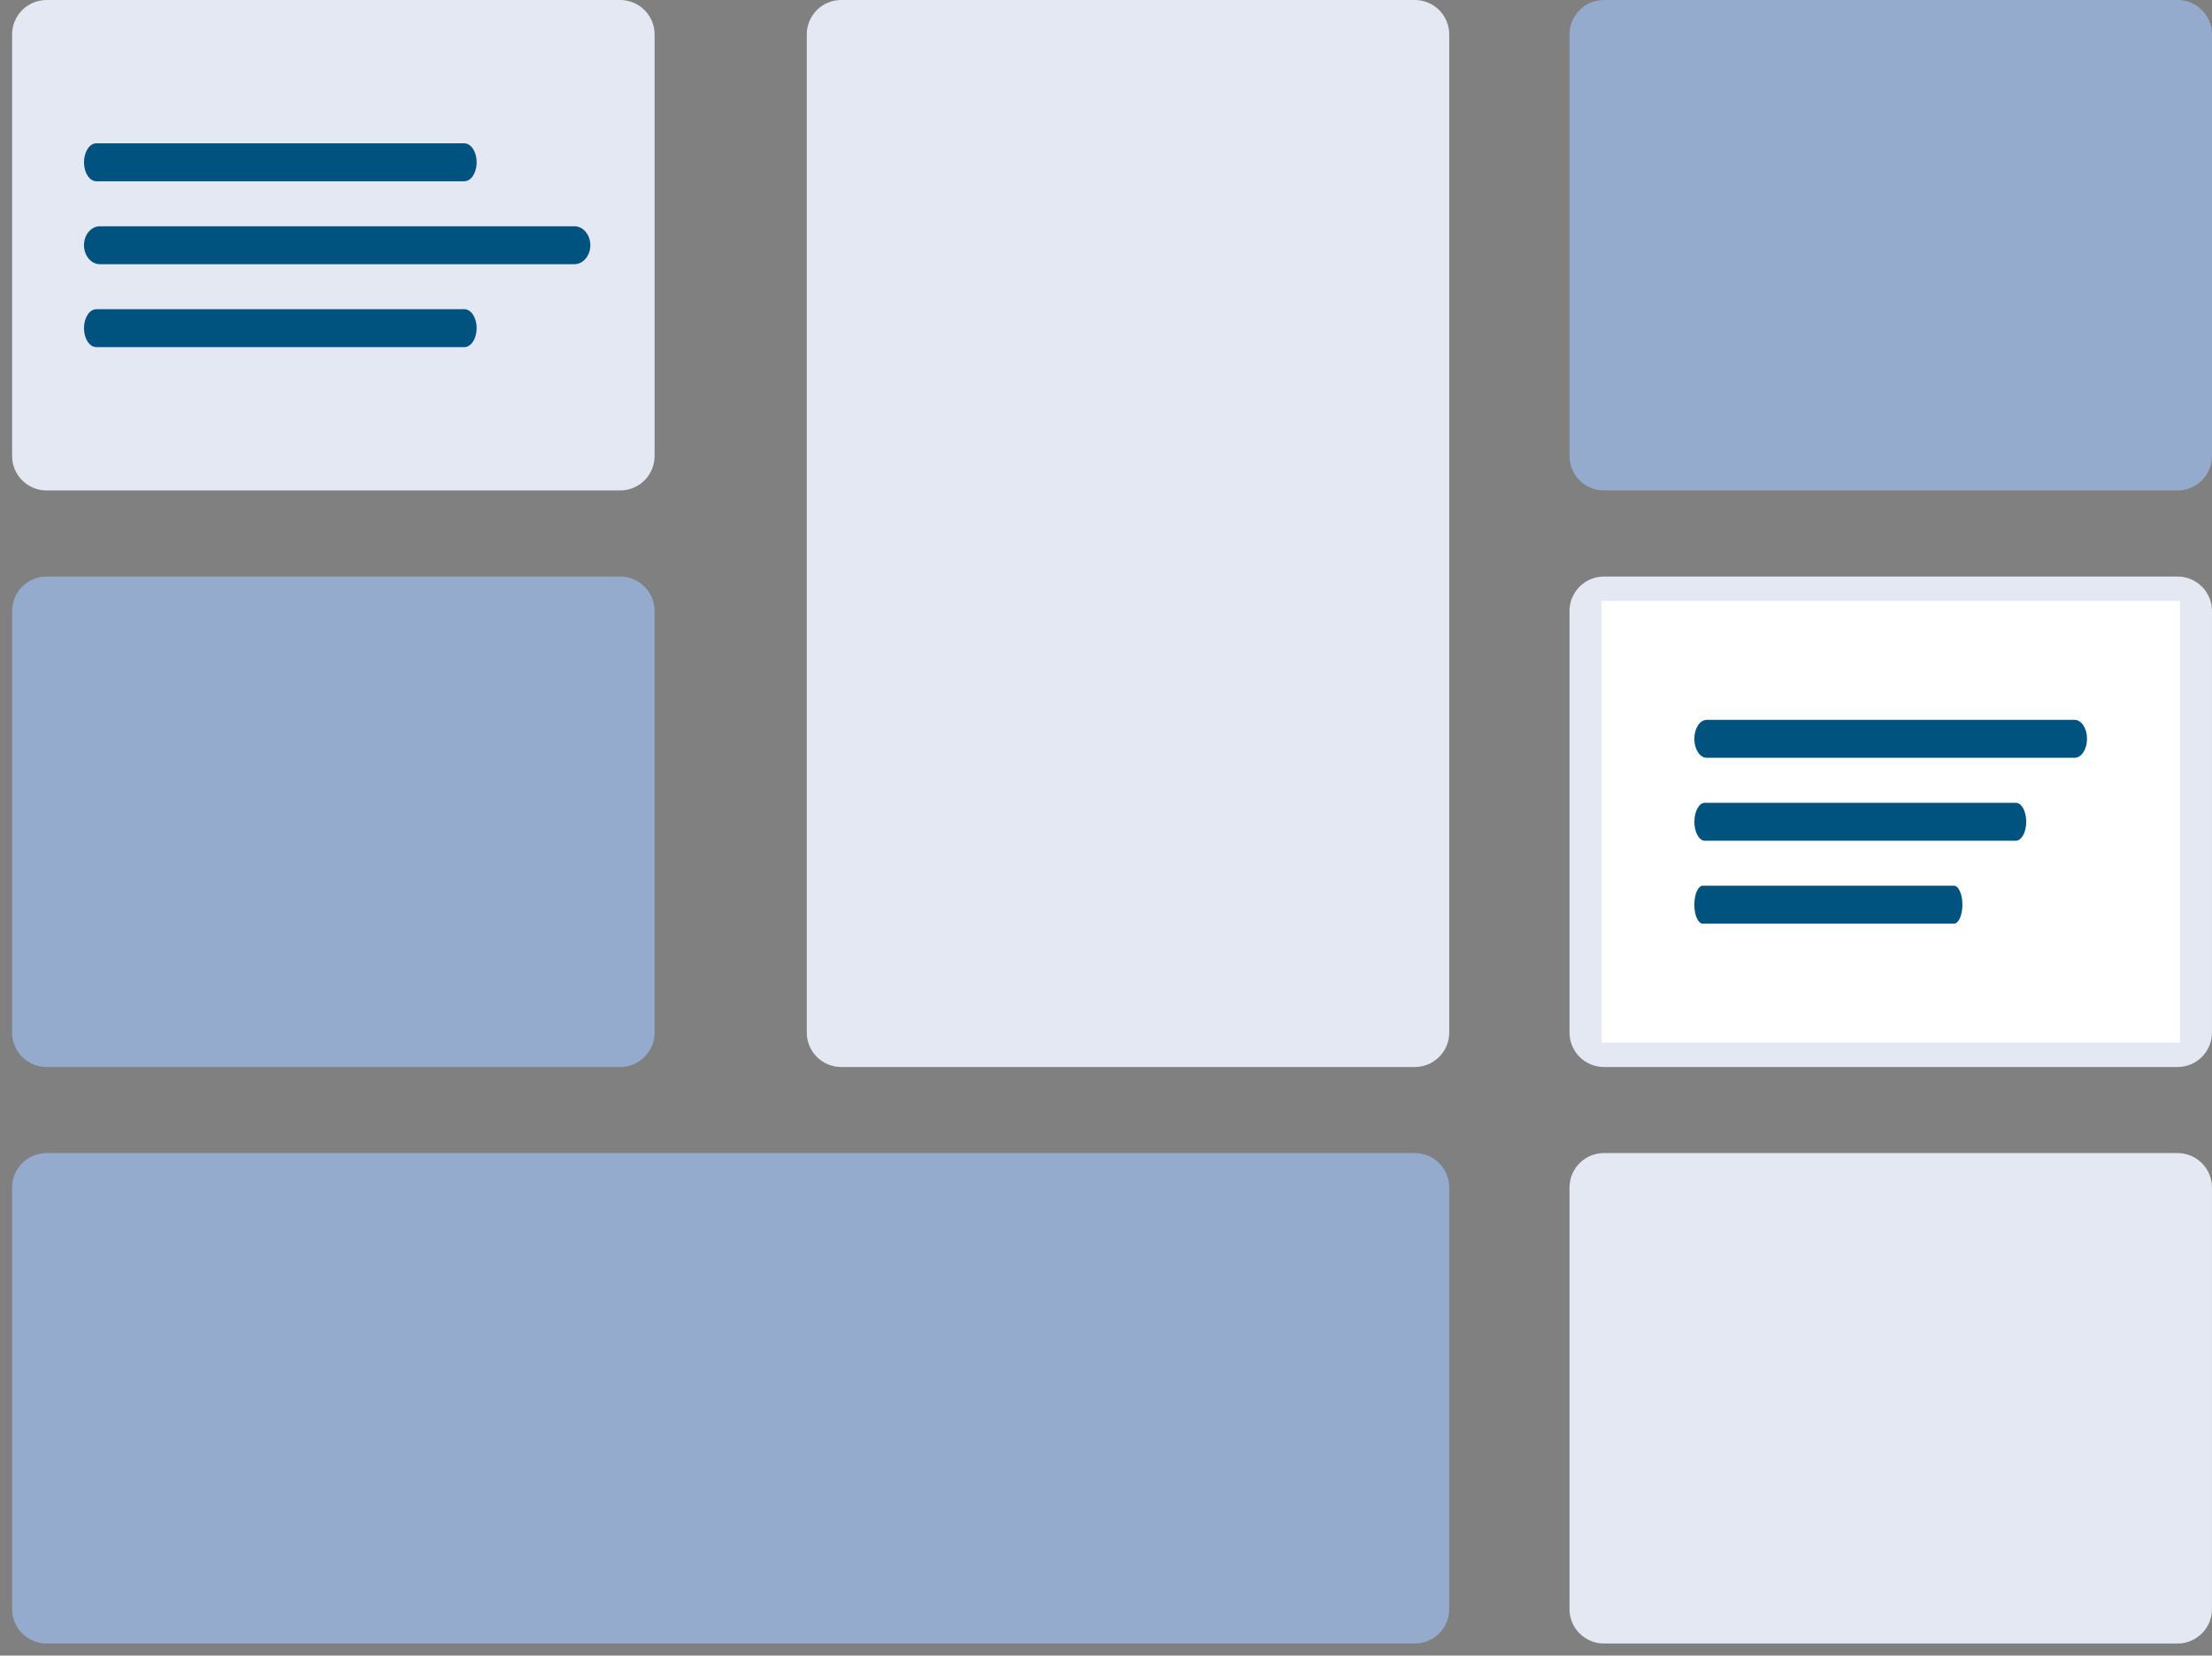 <svg width="179" height="134" viewBox="0 0 179 134" fill="none" xmlns="http://www.w3.org/2000/svg">
<rect x="0" y="0" width="179" height="134" fill="#808080" stroke="none"/>
<path d="M114.486 93.328H3.769C2.229 93.328 0.98 94.576 0.98 96.115V130.239C0.98 131.778 2.229 133.025 3.769 133.025H114.486C116.026 133.025 117.274 131.778 117.274 130.239V96.115C117.274 94.576 116.026 93.328 114.486 93.328Z" fill="#94ABCD"/>
<path d="M176.21 46.664H129.796C128.256 46.664 127.008 47.912 127.008 49.451V83.575C127.008 85.114 128.256 86.362 129.796 86.362H176.21C177.75 86.362 178.999 85.114 178.999 83.575V49.451C178.999 47.912 177.75 46.664 176.21 46.664Z" fill="#E3E8F2"/>
<path d="M176.41 48.637H129.586V84.389H176.41V48.637Z" fill="white"/>
<path d="M176.21 93.328H129.796C128.256 93.328 127.008 94.576 127.008 96.115V130.239C127.008 131.778 128.256 133.025 129.796 133.025H176.21C177.75 133.025 178.999 131.778 178.999 130.239V96.115C178.999 94.576 177.75 93.328 176.21 93.328Z" fill="#E3E8F2"/>
<path d="M114.488 0H68.073C66.534 0 65.285 1.248 65.285 2.787V83.575C65.285 85.114 66.534 86.362 68.073 86.362H114.488C116.028 86.362 117.276 85.114 117.276 83.575V2.787C117.276 1.248 116.028 0 114.488 0Z" fill="#E3E8F2"/>
<path d="M50.183 46.665H3.769C2.229 46.665 0.98 47.912 0.98 49.451V83.576C0.98 85.115 2.229 86.362 3.769 86.362H50.183C51.723 86.362 52.971 85.115 52.971 83.576V49.451C52.971 47.912 51.723 46.665 50.183 46.665Z" fill="#94ABCD"/>
<path d="M176.21 0H129.796C128.256 0 127.008 1.248 127.008 2.787V36.911C127.008 38.45 128.256 39.697 129.796 39.697H176.21C177.75 39.697 178.999 38.45 178.999 36.911V2.787C178.999 1.248 177.75 0 176.21 0Z" fill="#94ABCD"/>
<path d="M50.183 0H3.769C2.229 0 0.98 1.248 0.98 2.787V36.911C0.98 38.45 2.229 39.697 3.769 39.697H50.183C51.723 39.697 52.971 38.45 52.971 36.911V2.787C52.971 1.248 51.723 0 50.183 0Z" fill="#E3E8F2"/>
<path d="M37.572 14.671H7.798C7.245 14.671 6.797 13.984 6.797 13.136C6.797 12.288 7.245 11.601 7.798 11.601H37.572C38.125 11.601 38.573 12.288 38.573 13.136C38.573 13.983 38.125 14.671 37.572 14.671Z" fill="#00527F"/>
<path d="M46.481 21.383H8.086C7.374 21.383 6.797 20.696 6.797 19.848C6.797 19 7.375 18.313 8.086 18.313H46.481C47.194 18.313 47.771 19 47.771 19.848C47.771 20.696 47.193 21.383 46.481 21.383Z" fill="#00527F"/>
<path d="M37.572 28.096H7.798C7.245 28.096 6.797 27.409 6.797 26.561C6.797 25.714 7.245 25.026 7.798 25.026H37.572C38.125 25.026 38.573 25.713 38.573 26.561C38.573 27.409 38.125 28.096 37.572 28.096Z" fill="#00527F"/>
<path d="M167.885 61.335H138.11C137.558 61.335 137.109 60.648 137.109 59.8C137.109 58.952 137.558 58.265 138.11 58.265H167.885C168.437 58.265 168.886 58.952 168.886 59.8C168.886 60.648 168.437 61.335 167.885 61.335Z" fill="#00527F"/>
<path d="M163.12 68.048H137.959C137.492 68.048 137.113 67.361 137.113 66.513C137.113 65.665 137.492 64.978 137.959 64.978H163.123C163.59 64.978 163.968 65.665 163.968 66.513C163.968 67.361 163.59 68.048 163.123 68.048H163.12Z" fill="#00527F"/>
<path d="M158.118 74.759H137.793C137.415 74.759 137.109 74.072 137.109 73.224C137.109 72.376 137.415 71.689 137.793 71.689H158.119C158.496 71.689 158.802 72.376 158.802 73.224C158.802 74.072 158.496 74.759 158.118 74.759Z" fill="#00527F"/>
</svg>
